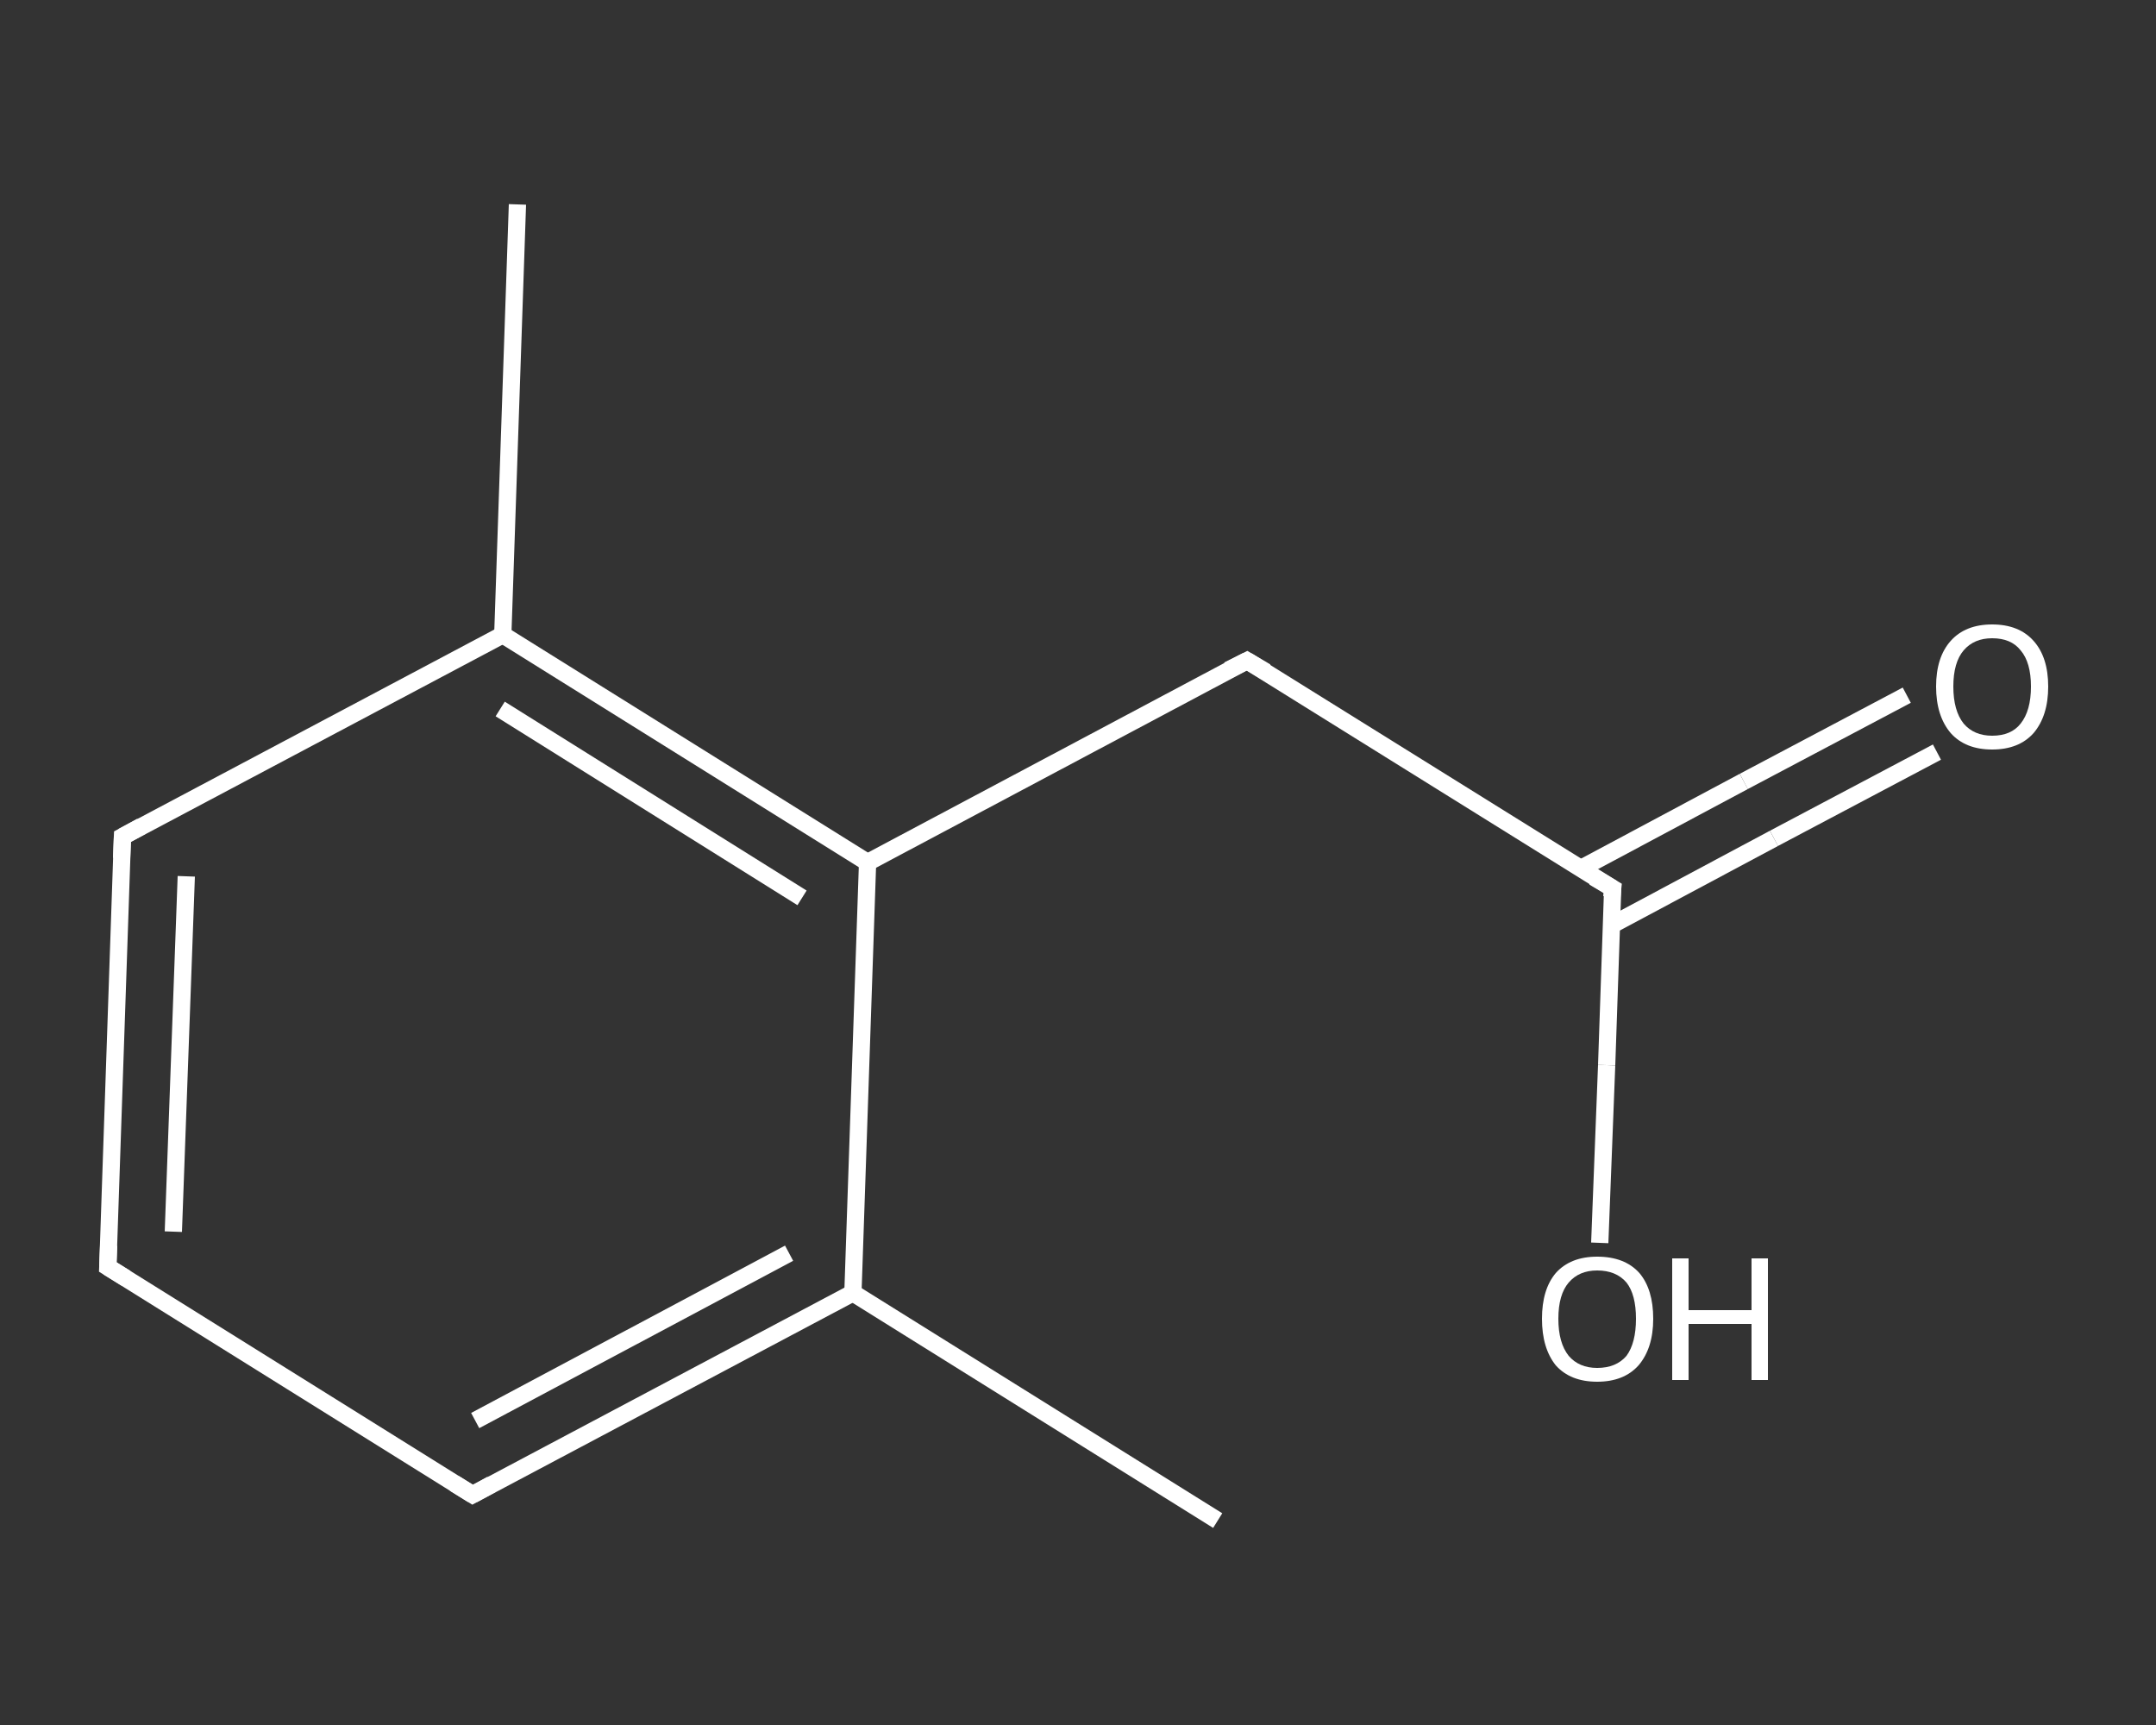 <?xml version='1.0' encoding='iso-8859-1'?>
<svg version='1.1' baseProfile='full'
              xmlns='http://www.w3.org/2000/svg'
                      xmlns:rdkit='http://www.rdkit.org/xml'
                      xmlns:xlink='http://www.w3.org/1999/xlink'
                  xml:space='preserve'
width='250px' height='200px' viewBox='0 0 250 200'>
<rect x="0" y="0" width="250" height="200" fill="#333333" stroke="none"/>
<!-- END OF HEADER -->
<rect style='opacity:1.0;fill:transparent;stroke:none' width='250.0' height='200.0' x='0.0' y='0.0'> </rect>
<path class='bond-0 atom-0 atom-1' d='M 141.2,176.3 L 98.9,149.9' style='fill:none;fill-rule:evenodd;stroke:#FFFFFF;stroke-width:2.0px;stroke-linecap:butt;stroke-linejoin:miter;stroke-opacity:1' />
<path class='bond-1 atom-1 atom-2' d='M 98.9,149.9 L 54.8,173.3' style='fill:none;fill-rule:evenodd;stroke:#FFFFFF;stroke-width:2.0px;stroke-linecap:butt;stroke-linejoin:miter;stroke-opacity:1' />
<path class='bond-1 atom-1 atom-2' d='M 91.5,145.3 L 55.1,164.7' style='fill:none;fill-rule:evenodd;stroke:#FFFFFF;stroke-width:2.0px;stroke-linecap:butt;stroke-linejoin:miter;stroke-opacity:1' />
<path class='bond-2 atom-2 atom-3' d='M 54.8,173.3 L 12.5,146.9' style='fill:none;fill-rule:evenodd;stroke:#FFFFFF;stroke-width:2.0px;stroke-linecap:butt;stroke-linejoin:miter;stroke-opacity:1' />
<path class='bond-3 atom-3 atom-4' d='M 12.5,146.9 L 14.2,97.0' style='fill:none;fill-rule:evenodd;stroke:#FFFFFF;stroke-width:2.0px;stroke-linecap:butt;stroke-linejoin:miter;stroke-opacity:1' />
<path class='bond-3 atom-3 atom-4' d='M 20.1,142.8 L 21.6,101.6' style='fill:none;fill-rule:evenodd;stroke:#FFFFFF;stroke-width:2.0px;stroke-linecap:butt;stroke-linejoin:miter;stroke-opacity:1' />
<path class='bond-4 atom-4 atom-5' d='M 14.2,97.0 L 58.3,73.6' style='fill:none;fill-rule:evenodd;stroke:#FFFFFF;stroke-width:2.0px;stroke-linecap:butt;stroke-linejoin:miter;stroke-opacity:1' />
<path class='bond-5 atom-5 atom-6' d='M 58.3,73.6 L 60.0,23.7' style='fill:none;fill-rule:evenodd;stroke:#FFFFFF;stroke-width:2.0px;stroke-linecap:butt;stroke-linejoin:miter;stroke-opacity:1' />
<path class='bond-6 atom-5 atom-7' d='M 58.3,73.6 L 100.6,100.0' style='fill:none;fill-rule:evenodd;stroke:#FFFFFF;stroke-width:2.0px;stroke-linecap:butt;stroke-linejoin:miter;stroke-opacity:1' />
<path class='bond-6 atom-5 atom-7' d='M 58.0,82.2 L 93.0,104.1' style='fill:none;fill-rule:evenodd;stroke:#FFFFFF;stroke-width:2.0px;stroke-linecap:butt;stroke-linejoin:miter;stroke-opacity:1' />
<path class='bond-7 atom-7 atom-8' d='M 100.6,100.0 L 144.6,76.6' style='fill:none;fill-rule:evenodd;stroke:#FFFFFF;stroke-width:2.0px;stroke-linecap:butt;stroke-linejoin:miter;stroke-opacity:1' />
<path class='bond-8 atom-8 atom-9' d='M 144.6,76.6 L 187.0,103.0' style='fill:none;fill-rule:evenodd;stroke:#FFFFFF;stroke-width:2.0px;stroke-linecap:butt;stroke-linejoin:miter;stroke-opacity:1' />
<path class='bond-9 atom-9 atom-10' d='M 186.8,107.3 L 205.7,97.2' style='fill:none;fill-rule:evenodd;stroke:#FFFFFF;stroke-width:2.0px;stroke-linecap:butt;stroke-linejoin:miter;stroke-opacity:1' />
<path class='bond-9 atom-9 atom-10' d='M 205.7,97.2 L 224.6,87.2' style='fill:none;fill-rule:evenodd;stroke:#FFFFFF;stroke-width:2.0px;stroke-linecap:butt;stroke-linejoin:miter;stroke-opacity:1' />
<path class='bond-9 atom-9 atom-10' d='M 183.3,100.7 L 202.2,90.6' style='fill:none;fill-rule:evenodd;stroke:#FFFFFF;stroke-width:2.0px;stroke-linecap:butt;stroke-linejoin:miter;stroke-opacity:1' />
<path class='bond-9 atom-9 atom-10' d='M 202.2,90.6 L 221.1,80.6' style='fill:none;fill-rule:evenodd;stroke:#FFFFFF;stroke-width:2.0px;stroke-linecap:butt;stroke-linejoin:miter;stroke-opacity:1' />
<path class='bond-10 atom-9 atom-11' d='M 187.0,103.0 L 186.3,123.5' style='fill:none;fill-rule:evenodd;stroke:#FFFFFF;stroke-width:2.0px;stroke-linecap:butt;stroke-linejoin:miter;stroke-opacity:1' />
<path class='bond-10 atom-9 atom-11' d='M 186.3,123.5 L 185.5,144.1' style='fill:none;fill-rule:evenodd;stroke:#FFFFFF;stroke-width:2.0px;stroke-linecap:butt;stroke-linejoin:miter;stroke-opacity:1' />
<path class='bond-11 atom-7 atom-1' d='M 100.6,100.0 L 98.9,149.9' style='fill:none;fill-rule:evenodd;stroke:#FFFFFF;stroke-width:2.0px;stroke-linecap:butt;stroke-linejoin:miter;stroke-opacity:1' />
<path d='M 57.0,172.1 L 54.8,173.3 L 52.7,172.0' style='fill:none;stroke:#FFFFFF;stroke-width:2.0px;stroke-linecap:butt;stroke-linejoin:miter;stroke-opacity:1;' />
<path d='M 14.6,148.2 L 12.5,146.9 L 12.6,144.4' style='fill:none;stroke:#FFFFFF;stroke-width:2.0px;stroke-linecap:butt;stroke-linejoin:miter;stroke-opacity:1;' />
<path d='M 14.1,99.5 L 14.2,97.0 L 16.4,95.8' style='fill:none;stroke:#FFFFFF;stroke-width:2.0px;stroke-linecap:butt;stroke-linejoin:miter;stroke-opacity:1;' />
<path d='M 142.4,77.7 L 144.6,76.6 L 146.8,77.9' style='fill:none;stroke:#FFFFFF;stroke-width:2.0px;stroke-linecap:butt;stroke-linejoin:miter;stroke-opacity:1;' />
<path d='M 184.8,101.7 L 187.0,103.0 L 186.9,104.0' style='fill:none;stroke:#FFFFFF;stroke-width:2.0px;stroke-linecap:butt;stroke-linejoin:miter;stroke-opacity:1;' />
<path class='atom-10' d='M 224.5 79.6
Q 224.5 76.2, 226.2 74.3
Q 227.9 72.4, 231.0 72.4
Q 234.1 72.4, 235.8 74.3
Q 237.5 76.2, 237.5 79.6
Q 237.5 83.0, 235.8 85.0
Q 234.1 86.9, 231.0 86.9
Q 227.9 86.9, 226.2 85.0
Q 224.5 83.0, 224.5 79.6
M 231.0 85.3
Q 233.2 85.3, 234.3 83.9
Q 235.5 82.4, 235.5 79.6
Q 235.5 76.8, 234.3 75.4
Q 233.2 74.0, 231.0 74.0
Q 228.9 74.0, 227.7 75.4
Q 226.5 76.8, 226.5 79.6
Q 226.5 82.4, 227.7 83.9
Q 228.9 85.3, 231.0 85.3
' fill='#FFFFFF'/>
<path class='atom-11' d='M 178.8 152.9
Q 178.8 149.5, 180.4 147.6
Q 182.1 145.7, 185.2 145.7
Q 188.4 145.7, 190.1 147.6
Q 191.7 149.5, 191.7 152.9
Q 191.7 156.3, 190.0 158.3
Q 188.3 160.2, 185.2 160.2
Q 182.1 160.2, 180.4 158.3
Q 178.8 156.3, 178.8 152.9
M 185.2 158.6
Q 187.4 158.6, 188.6 157.2
Q 189.7 155.7, 189.7 152.9
Q 189.7 150.1, 188.6 148.7
Q 187.4 147.3, 185.2 147.3
Q 183.1 147.3, 181.9 148.7
Q 180.7 150.1, 180.7 152.9
Q 180.7 155.7, 181.9 157.2
Q 183.1 158.6, 185.2 158.6
' fill='#FFFFFF'/>
<path class='atom-11' d='M 193.9 145.9
L 195.8 145.9
L 195.8 151.9
L 203.1 151.9
L 203.1 145.9
L 205.0 145.9
L 205.0 160.0
L 203.1 160.0
L 203.1 153.5
L 195.8 153.5
L 195.8 160.0
L 193.9 160.0
L 193.9 145.9
' fill='#FFFFFF'/>
</svg>
